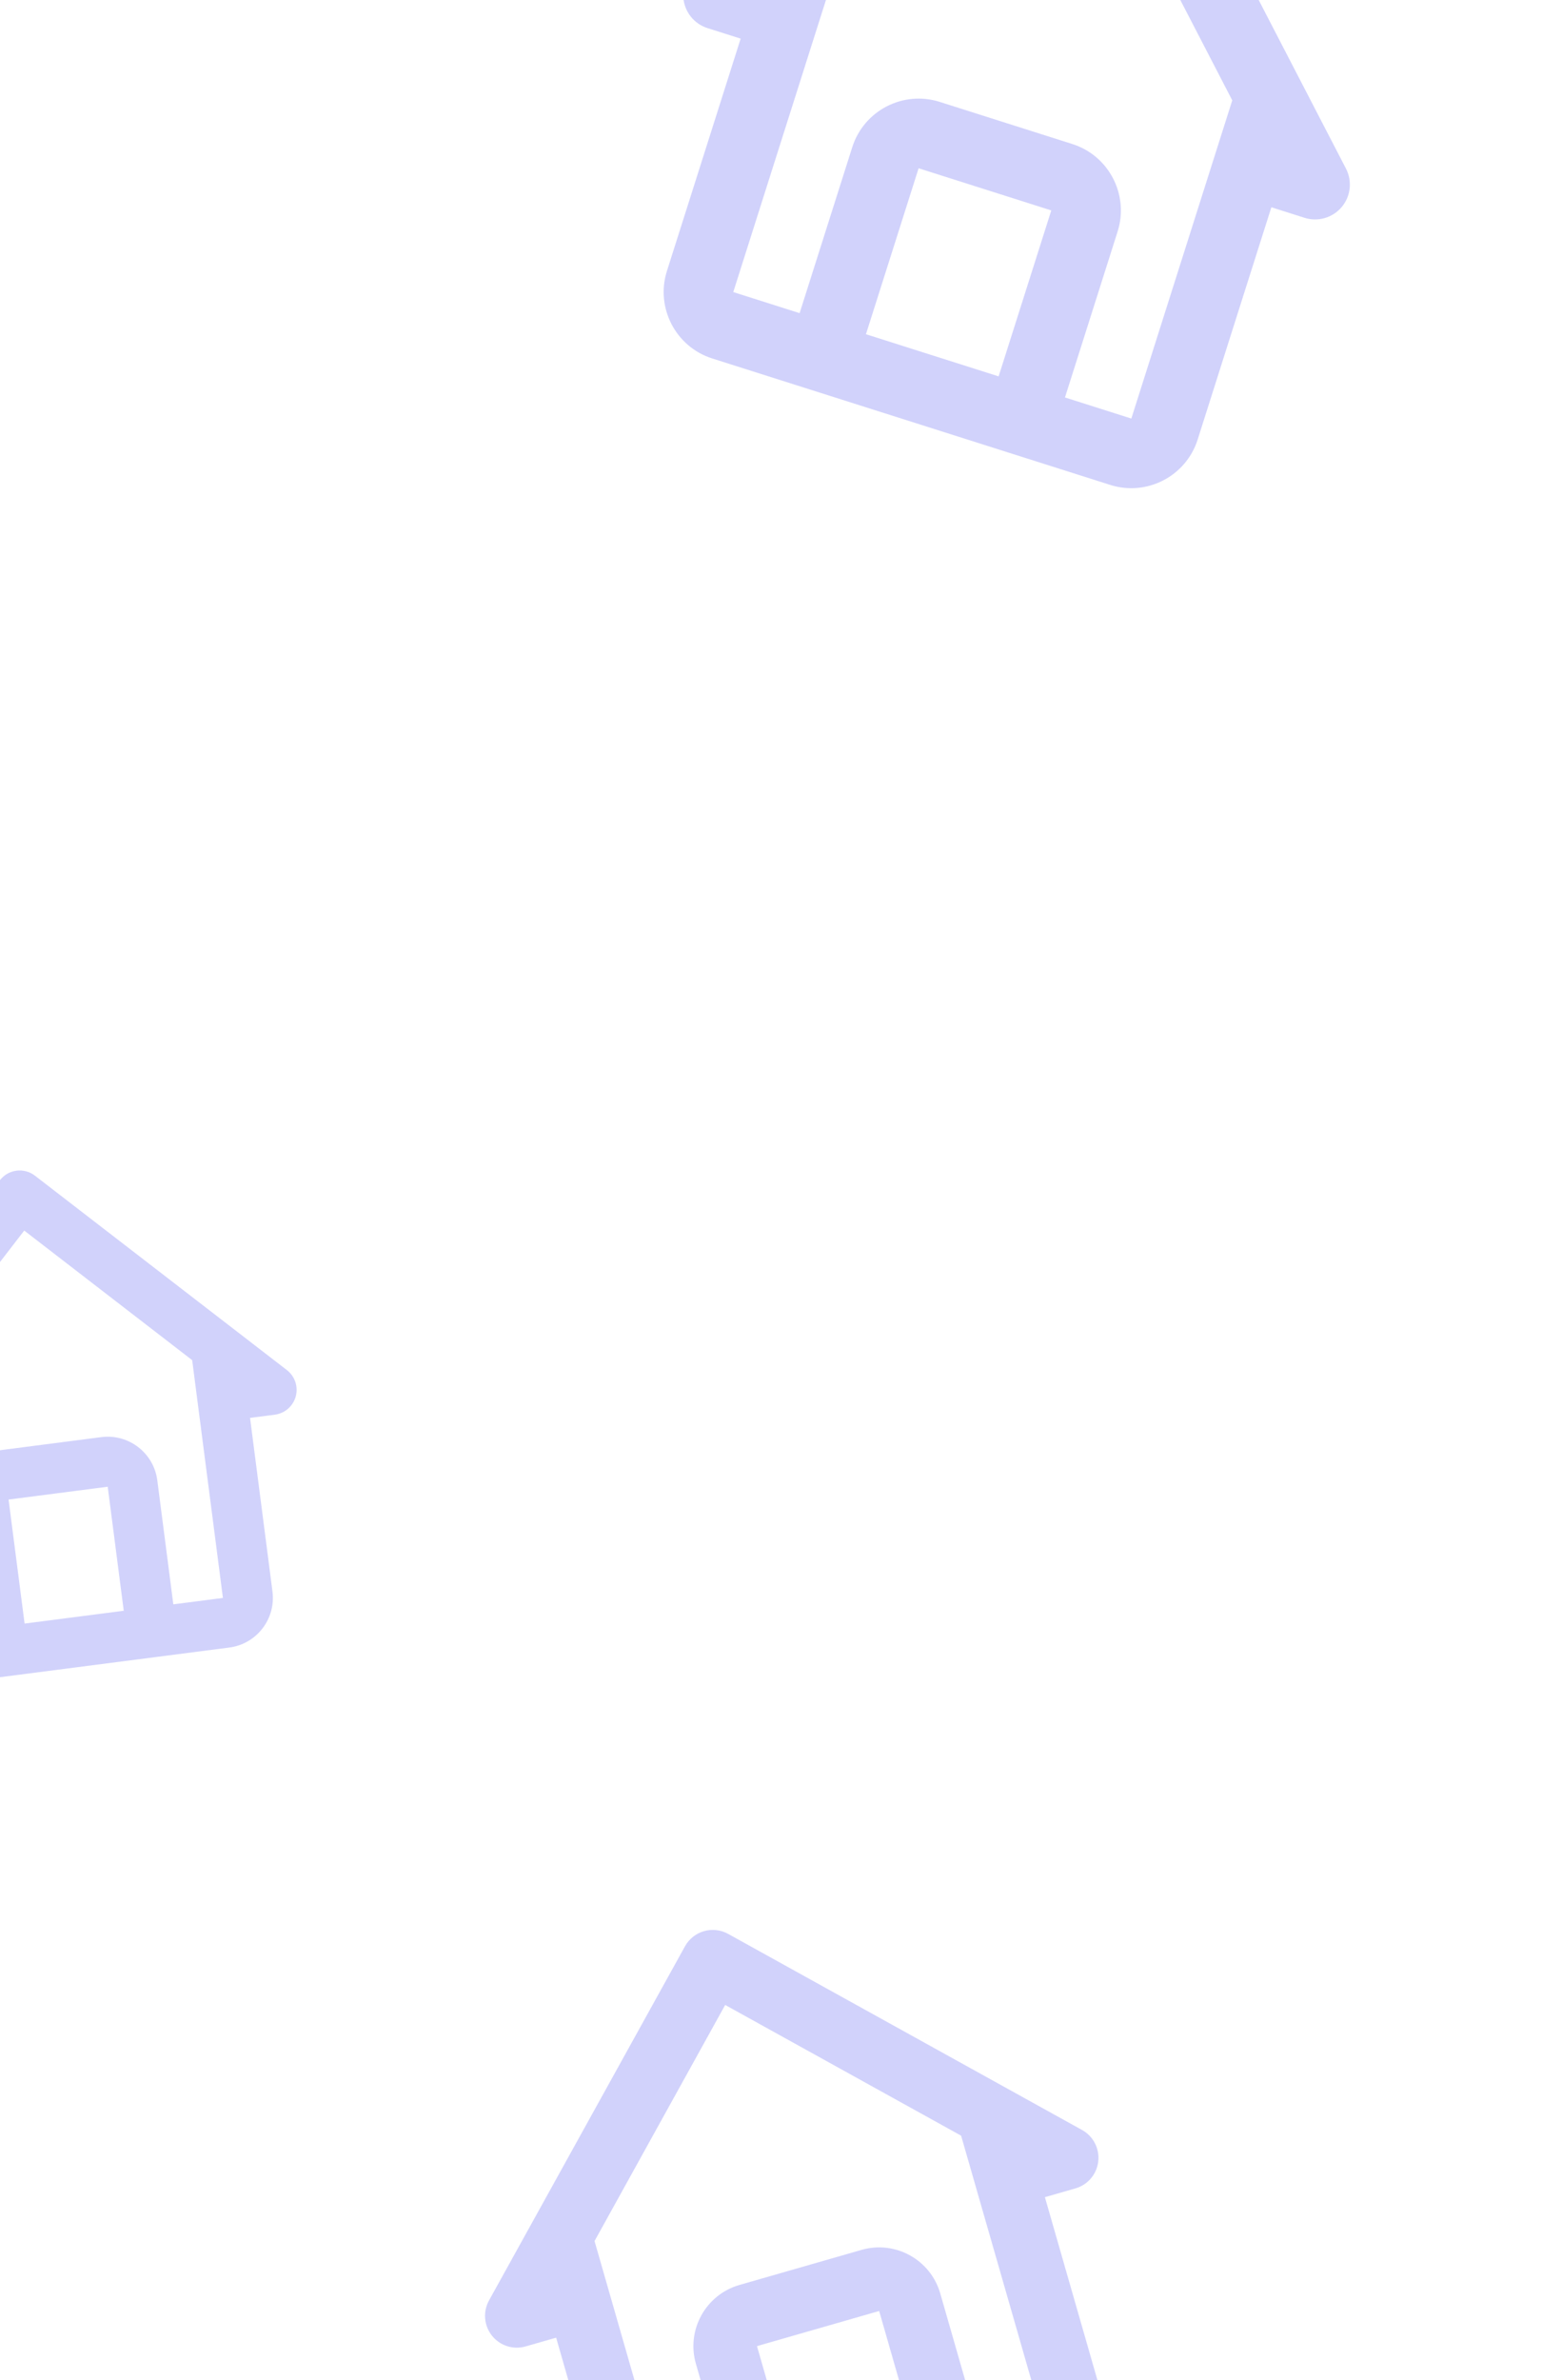 <svg width="188" height="290" viewBox="0 0 188 290" fill="none" xmlns="http://www.w3.org/2000/svg">
<g clip-path="url(#clip0_7795_18823)">
<path d="M86.256 3.424L90.3 4.708L81.312 33.017C79.895 37.477 82.371 42.256 86.832 43.673L135.36 59.081C139.821 60.498 144.6 58.022 146.016 53.561L155.005 25.253L159.049 26.537C159.848 26.791 160.705 26.802 161.511 26.569C162.317 26.335 163.036 25.868 163.577 25.227C164.117 24.585 164.456 23.797 164.549 22.964C164.642 22.13 164.485 21.287 164.1 20.542L139.26 -27.411C139.004 -27.906 138.653 -28.346 138.227 -28.705C137.801 -29.064 137.308 -29.336 136.777 -29.504C136.246 -29.673 135.687 -29.735 135.132 -29.688C134.577 -29.64 134.036 -29.483 133.542 -29.226L85.589 -4.387C84.844 -4.001 84.23 -3.402 83.825 -2.668C83.42 -1.933 83.242 -1.094 83.314 -0.258C83.385 0.578 83.703 1.374 84.226 2.029C84.75 2.685 85.457 3.17 86.256 3.424ZM105.576 40.721L111.996 20.501L128.172 25.637L121.752 45.857L105.576 40.721ZM133.677 -19.741L150.237 12.227L137.932 50.995L129.84 48.425L136.26 28.205C137.677 23.744 135.201 18.965 130.74 17.549L114.564 12.413C110.104 10.996 105.324 13.472 103.908 17.933L97.488 38.153L89.4 35.585L101.709 -3.181L133.677 -19.741Z" fill="#D1D2FB"/>
</g>
<path d="M-20.891 179.391L-17.869 179.001L-15.134 200.155C-14.703 203.488 -11.642 205.849 -8.309 205.418L27.956 200.731C31.29 200.3 33.65 197.239 33.219 193.905L30.485 172.751L33.507 172.36C34.104 172.283 34.666 172.03 35.12 171.634C35.574 171.237 35.9 170.715 36.057 170.134C36.214 169.552 36.196 168.937 36.003 168.365C35.811 167.794 35.454 167.293 34.977 166.925L4.262 143.242C3.946 142.997 3.584 142.818 3.197 142.713C2.811 142.608 2.408 142.581 2.011 142.632C1.614 142.683 1.231 142.812 0.884 143.012C0.537 143.211 0.233 143.477 -0.011 143.794L-23.694 174.509C-24.062 174.986 -24.28 175.562 -24.321 176.163C-24.362 176.764 -24.223 177.364 -23.923 177.886C-23.623 178.409 -23.175 178.831 -22.635 179.099C-22.095 179.366 -21.488 179.468 -20.891 179.391ZM2.998 197.811L1.045 182.701L13.133 181.139L15.087 196.249L2.998 197.811ZM2.954 149.928L23.43 165.717L27.178 194.686L21.131 195.468L19.178 180.357C18.747 177.024 15.686 174.664 12.352 175.094L0.264 176.657C-3.069 177.088 -5.43 180.149 -4.999 183.482L-3.046 198.593L-9.09 199.374L-12.835 170.404L2.954 149.928Z" fill="#D1D2FB"/>
<path d="M64.079 285.882L67.804 284.813L75.292 310.884C76.472 314.992 80.772 317.373 84.88 316.193L129.573 303.355C133.681 302.175 136.063 297.875 134.883 293.767L127.394 267.696L131.119 266.626C131.855 266.415 132.512 265.989 133.007 265.404C133.502 264.819 133.812 264.1 133.898 263.339C133.985 262.578 133.843 261.808 133.492 261.127C133.141 260.446 132.596 259.884 131.926 259.513L88.778 235.621C88.333 235.374 87.844 235.217 87.338 235.16C86.832 235.102 86.32 235.145 85.831 235.285C85.342 235.426 84.885 235.661 84.487 235.978C84.089 236.296 83.758 236.688 83.512 237.134L59.62 280.281C59.249 280.952 59.085 281.717 59.149 282.481C59.213 283.244 59.501 283.972 59.979 284.571C60.456 285.171 61.1 285.615 61.83 285.849C62.56 286.082 63.343 286.094 64.079 285.882ZM97.639 304.465L92.29 285.843L107.187 281.564L112.536 300.186L97.639 304.465ZM88.414 244.277L117.179 260.204L127.438 295.906L119.985 298.046L114.636 279.424C113.456 275.316 109.156 272.935 105.048 274.115L90.15 278.394C86.042 279.574 83.661 283.874 84.841 287.982L90.19 306.604L82.741 308.744L72.486 273.042L88.414 244.277Z" fill="#D1D2FB"/>
<defs>
<clipPath id="clip0_7795_18823">
<rect width="101.832" height="101.832" fill="white" transform="translate(90.816 -53) rotate(17.616)"/>
</clipPath>
</defs>
</svg>
